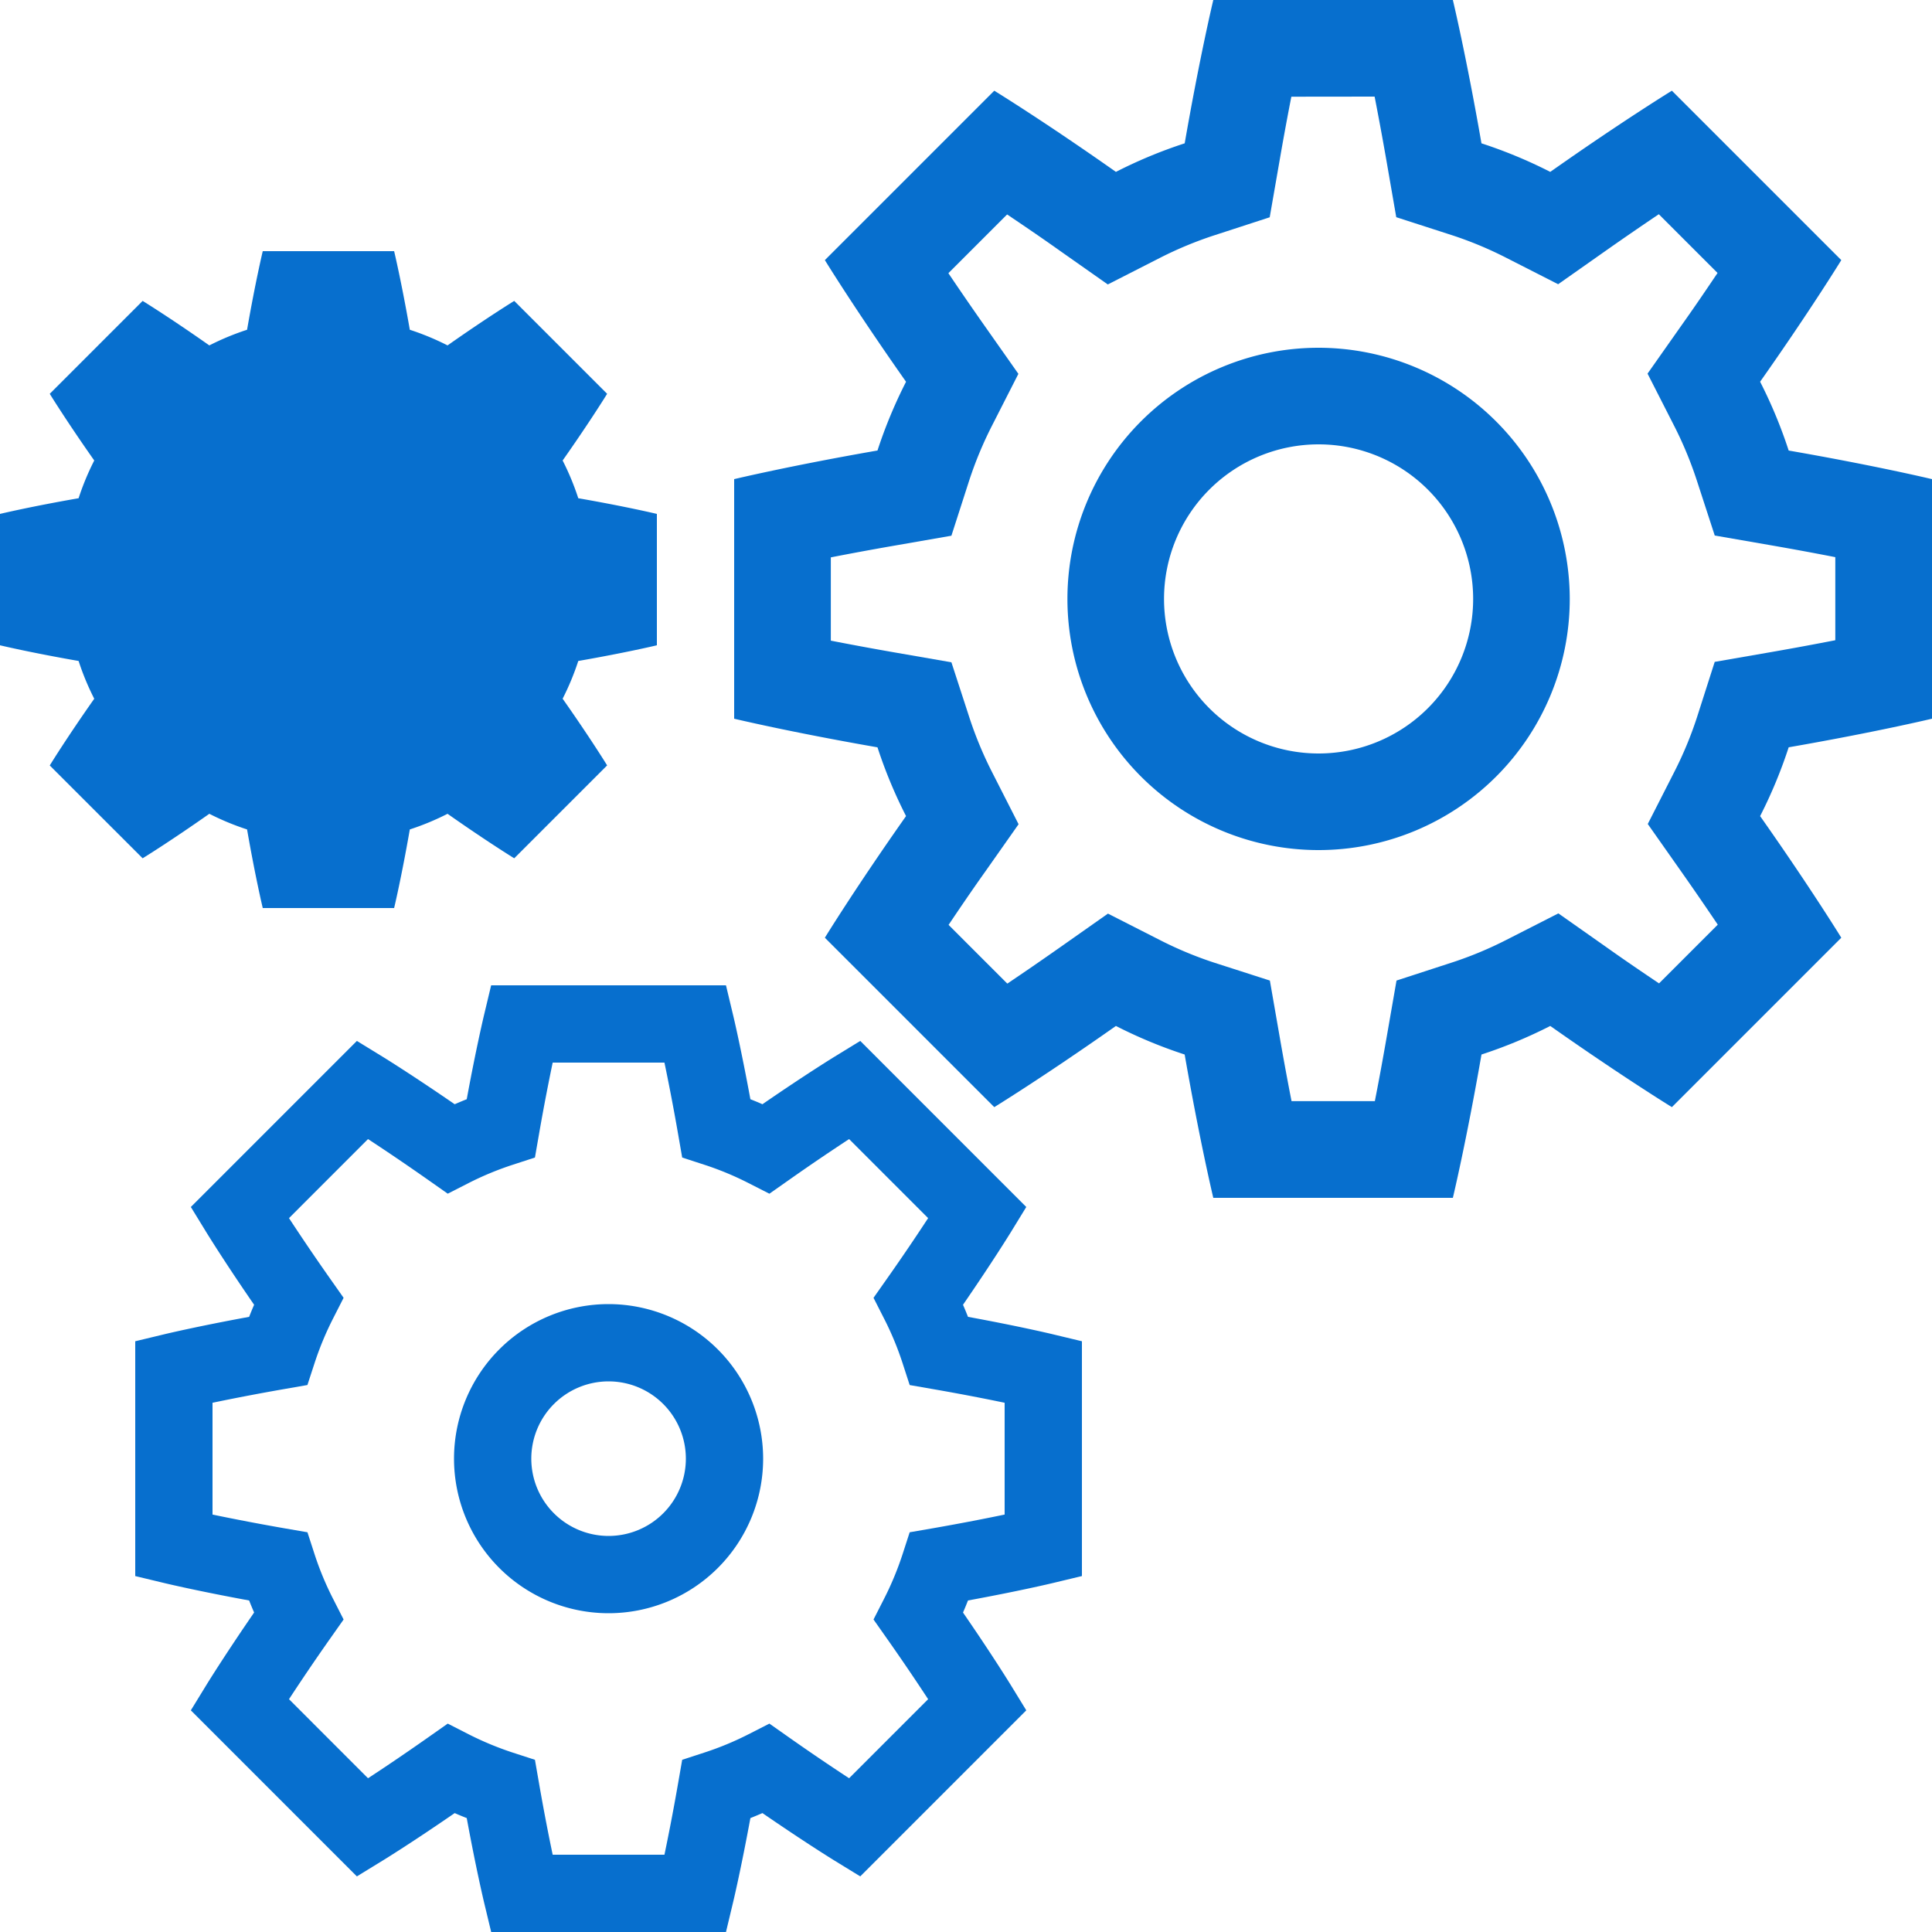 <svg id="グループ_5424" data-name="グループ 5424" xmlns="http://www.w3.org/2000/svg" xmlns:xlink="http://www.w3.org/1999/xlink" width="60" height="60" viewBox="0 0 60 60">
  <defs>
    <clipPath id="clip-path">
      <rect id="長方形_2680" data-name="長方形 2680" width="60" height="60" fill="none"/>
    </clipPath>
  </defs>
  <g id="グループ_5423" data-name="グループ 5423" clip-path="url(#clip-path)">
    <path id="パス_1764" data-name="パス 1764" d="M42.69,3c.111.57.235,1.231.363,1.965l.309,1.78L45.08,7.3a11.655,11.655,0,0,1,1.7.707l1.61.82,1.478-1.04c.61-.429,1.166-.809,1.648-1.134l1.824,1.824c-.325.483-.7,1.038-1.134,1.648l-1.04,1.478.821,1.611a11.785,11.785,0,0,1,.707,1.7l.559,1.717,1.779.309c.734.128,1.4.252,1.965.363v2.58c-.57.111-1.231.235-1.965.363l-1.78.309L52.7,22.28a11.7,11.7,0,0,1-.707,1.7l-.82,1.61,1.04,1.478c.429.61.809,1.166,1.134,1.648l-1.824,1.824c-.483-.325-1.038-.7-1.648-1.134l-1.478-1.04-1.61.82a11.655,11.655,0,0,1-1.7.707l-1.717.559-.31,1.78c-.128.734-.251,1.4-.363,1.965H40.11c-.112-.57-.235-1.231-.363-1.965l-.31-1.78L37.72,29.9a11.754,11.754,0,0,1-1.7-.707l-1.611-.82-1.478,1.04c-.61.429-1.165.809-1.648,1.134l-1.824-1.824c.325-.483.7-1.038,1.134-1.648l1.04-1.478-.82-1.611a11.8,11.8,0,0,1-.707-1.7l-.559-1.718-1.78-.309c-.734-.128-1.395-.252-1.965-.363V17.31c.57-.112,1.231-.235,1.966-.363l1.779-.31L30.1,14.92a11.86,11.86,0,0,1,.707-1.7l.82-1.61-1.04-1.478c-.429-.61-.809-1.165-1.134-1.648l1.824-1.824c.483.325,1.038.7,1.648,1.134l1.479,1.04,1.61-.821a11.8,11.8,0,0,1,1.7-.706l1.718-.559.31-1.78c.127-.734.251-1.4.362-1.965Zm2.43-3H37.68s-.416,1.734-.888,4.451a14.686,14.686,0,0,0-2.136.887C32.4,3.75,30.878,2.817,30.878,2.817L25.617,8.078s.933,1.521,2.521,3.778a14.833,14.833,0,0,0-.887,2.135c-2.716.473-4.451.889-4.451.889v7.44s1.735.416,4.451.889a14.72,14.72,0,0,0,.887,2.135c-1.588,2.256-2.521,3.778-2.521,3.778l5.261,5.261s1.521-.933,3.778-2.521a14.721,14.721,0,0,0,2.135.887c.473,2.717.889,4.451.889,4.451h7.44s.416-1.734.889-4.451a14.779,14.779,0,0,0,2.136-.887c2.256,1.588,3.777,2.521,3.777,2.521l5.261-5.261s-.933-1.521-2.521-3.777a14.744,14.744,0,0,0,.887-2.137C58.266,22.736,60,22.32,60,22.32V14.88s-1.734-.416-4.451-.888a14.744,14.744,0,0,0-.887-2.137C56.25,9.6,57.183,8.078,57.183,8.078L51.922,2.817S50.4,3.75,48.145,5.338a14.744,14.744,0,0,0-2.137-.887C45.536,1.734,45.12,0,45.12,0" fill="#076fce"/>
    <path id="パス_1765" data-name="パス 1765" d="M22.546,60H15.254l-.221-.92c-.011-.047-.246-1.031-.538-2.618-.125-.049-.25-.1-.374-.155-1.328.916-2.19,1.446-2.231,1.471l-.807.495L5.927,53.116l.494-.806c.025-.041.555-.9,1.471-2.232-.054-.124-.106-.248-.155-.374-1.587-.291-2.571-.526-2.617-.537l-.92-.221V41.654l.919-.221c.047-.011,1.031-.246,2.618-.537.05-.126.1-.251.155-.375-.916-1.328-1.445-2.19-1.471-2.231l-.494-.806,5.156-5.157.807.495c.041.025.9.555,2.231,1.471.124-.054.249-.106.374-.156.292-1.586.527-2.57.538-2.617l.22-.92h7.293l.22.92c.012.047.246,1.031.538,2.617.125.05.25.1.374.156,1.328-.916,2.19-1.446,2.231-1.471l.807-.495,5.156,5.157-.494.806c-.026.041-.555.9-1.471,2.231.054.125.106.249.155.375,1.587.291,2.571.526,2.617.537l.921.221v7.292l-.921.221c-.046.011-1.03.246-2.617.537-.05.126-.1.251-.155.375.916,1.328,1.445,2.19,1.471,2.231l.494.806-5.156,5.157-.807-.495c-.041-.025-.9-.555-2.231-1.471-.124.054-.249.106-.374.156-.292,1.586-.526,2.57-.538,2.617Zm-5.382-2.4h3.471c.114-.547.267-1.313.427-2.236l.124-.712.687-.224a9.5,9.5,0,0,0,1.377-.571l.644-.329.591.416c.767.54,1.417.975,1.885,1.281l2.454-2.455c-.306-.467-.74-1.117-1.28-1.884l-.416-.591.328-.644a9.6,9.6,0,0,0,.572-1.377l.223-.688.712-.123c.923-.161,1.69-.313,2.237-.427V43.564c-.547-.114-1.314-.266-2.237-.426l-.712-.124-.223-.687a9.459,9.459,0,0,0-.572-1.377l-.328-.645.416-.591c.54-.766.974-1.417,1.28-1.884L26.37,35.375c-.468.306-1.118.741-1.884,1.281l-.592.416-.644-.328a9.4,9.4,0,0,0-1.377-.572l-.687-.224-.124-.712c-.16-.923-.313-1.689-.427-2.236H17.164c-.114.547-.267,1.313-.427,2.236l-.124.712-.687.224a9.566,9.566,0,0,0-1.377.571l-.644.328-.591-.416c-.767-.539-1.417-.974-1.885-1.28L8.975,37.83c.306.467.741,1.118,1.28,1.884l.416.591-.328.644a9.65,9.65,0,0,0-.572,1.378l-.224.686-.711.124c-.923.161-1.69.313-2.236.427v3.472c.546.114,1.313.266,2.236.427l.712.123.223.688a9.533,9.533,0,0,0,.572,1.377l.328.644-.416.59c-.54.767-.974,1.418-1.28,1.885l2.454,2.455c.468-.306,1.118-.741,1.885-1.281l.591-.416.644.329a9.755,9.755,0,0,0,1.377.572l.687.223.124.712c.16.923.312,1.689.427,2.236" fill="#076fce"/>
    <path id="パス_1766" data-name="パス 1766" d="M20.4,20.04V15.96s-.951-.228-2.441-.487a8.1,8.1,0,0,0-.486-1.172c.87-1.237,1.382-2.071,1.382-2.071L15.97,9.345s-.834.512-2.071,1.382a8.1,8.1,0,0,0-1.172-.486C12.468,8.751,12.24,7.8,12.24,7.8H8.16s-.228.951-.487,2.441a8.1,8.1,0,0,0-1.172.486C5.264,9.857,4.43,9.345,4.43,9.345L1.545,12.23s.512.834,1.382,2.071a8.1,8.1,0,0,0-.486,1.172C.951,15.732,0,15.96,0,15.96v4.08s.951.228,2.441.487A8.038,8.038,0,0,0,2.927,21.7c-.871,1.238-1.382,2.072-1.382,2.072L4.43,26.655s.834-.512,2.071-1.382a8.1,8.1,0,0,0,1.172.486c.259,1.49.487,2.441.487,2.441h4.08s.228-.951.487-2.441a8.1,8.1,0,0,0,1.172-.486c1.237.87,2.071,1.382,2.071,1.382l2.885-2.885s-.512-.834-1.382-2.071a8.1,8.1,0,0,0,.486-1.172c1.49-.259,2.441-.487,2.441-.487" fill="#076fce" fill-rule="evenodd"/>
    <path id="パス_1767" data-name="パス 1767" d="M40.95,13.8a4.8,4.8,0,1,1-4.8,4.8,4.8,4.8,0,0,1,4.8-4.8m0-3a7.8,7.8,0,1,0,7.8,7.8,7.809,7.809,0,0,0-7.8-7.8" fill="#076fce"/>
    <path id="パス_1768" data-name="パス 1768" d="M18.9,42.9a2.4,2.4,0,1,1-2.4,2.4,2.4,2.4,0,0,1,2.4-2.4m0-2.4a4.8,4.8,0,1,0,4.8,4.8,4.805,4.805,0,0,0-4.8-4.8" fill="#076fce"/>
  </g>
</svg>
